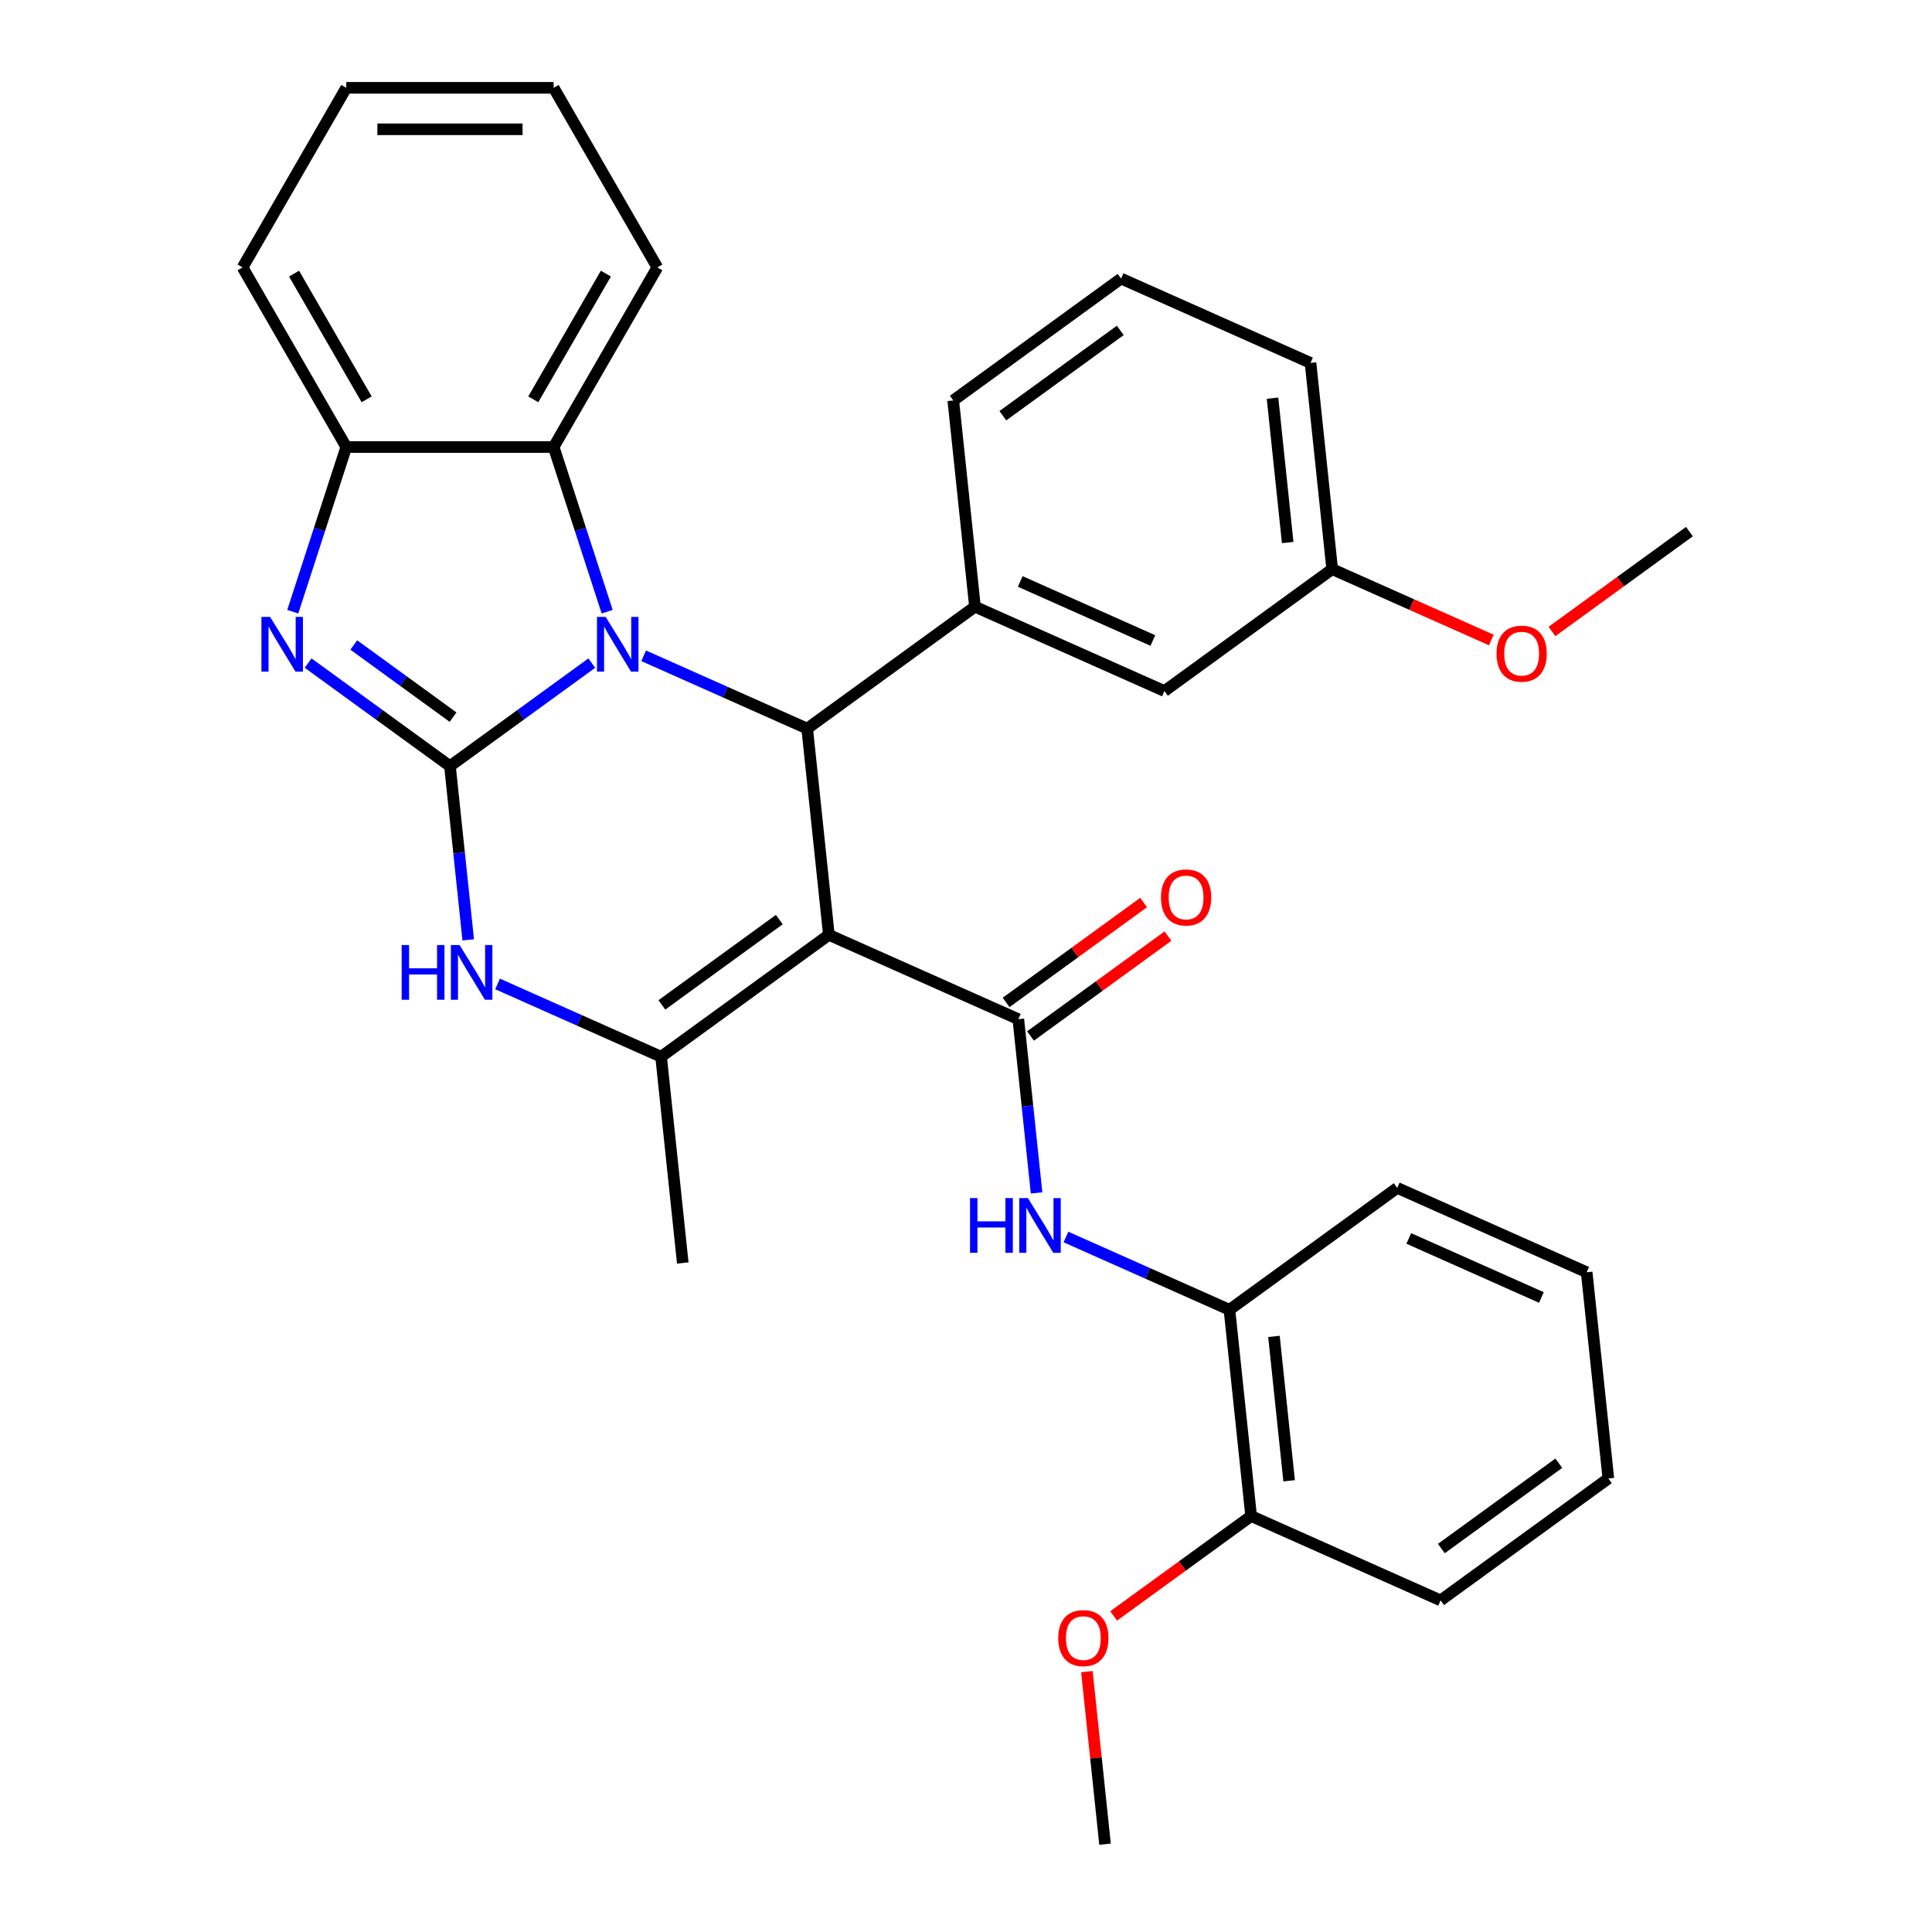 <?xml version='1.0' encoding='iso-8859-1'?>
<svg version='1.1' baseProfile='full'
              xmlns='http://www.w3.org/2000/svg'
                      xmlns:rdkit='http://www.rdkit.org/xml'
                      xmlns:xlink='http://www.w3.org/1999/xlink'
                  xml:space='preserve'
width='1000px' height='1000px' viewBox='0 0 1000 1000'>
<!-- END OF HEADER -->
<rect style='opacity:1.0;fill:#FFFFFF;stroke:none' width='1000' height='1000' x='0' y='0'> </rect>
<path class='bond-0' d='M 232.898,396.555 L 269.606,369.885' style='fill:none;fill-rule:evenodd;stroke:#000000;stroke-width:6px;stroke-linecap:butt;stroke-linejoin:miter;stroke-opacity:1' />
<path class='bond-0' d='M 269.606,369.885 L 306.315,343.215' style='fill:none;fill-rule:evenodd;stroke:#0000FF;stroke-width:6px;stroke-linecap:butt;stroke-linejoin:miter;stroke-opacity:1' />
<path class='bond-3' d='M 232.898,396.555 L 196.189,369.885' style='fill:none;fill-rule:evenodd;stroke:#000000;stroke-width:6px;stroke-linecap:butt;stroke-linejoin:miter;stroke-opacity:1' />
<path class='bond-3' d='M 196.189,369.885 L 159.481,343.215' style='fill:none;fill-rule:evenodd;stroke:#0000FF;stroke-width:6px;stroke-linecap:butt;stroke-linejoin:miter;stroke-opacity:1' />
<path class='bond-3' d='M 234.504,371.186 L 208.808,352.517' style='fill:none;fill-rule:evenodd;stroke:#000000;stroke-width:6px;stroke-linecap:butt;stroke-linejoin:miter;stroke-opacity:1' />
<path class='bond-3' d='M 208.808,352.517 L 183.112,333.848' style='fill:none;fill-rule:evenodd;stroke:#0000FF;stroke-width:6px;stroke-linecap:butt;stroke-linejoin:miter;stroke-opacity:1' />
<path class='bond-6' d='M 232.898,396.555 L 237.623,441.51' style='fill:none;fill-rule:evenodd;stroke:#000000;stroke-width:6px;stroke-linecap:butt;stroke-linejoin:miter;stroke-opacity:1' />
<path class='bond-6' d='M 237.623,441.51 L 242.348,486.465' style='fill:none;fill-rule:evenodd;stroke:#0000FF;stroke-width:6px;stroke-linecap:butt;stroke-linejoin:miter;stroke-opacity:1' />
<path class='bond-2' d='M 333.162,339.438 L 375.481,358.28' style='fill:none;fill-rule:evenodd;stroke:#0000FF;stroke-width:6px;stroke-linecap:butt;stroke-linejoin:miter;stroke-opacity:1' />
<path class='bond-2' d='M 375.481,358.28 L 417.799,377.121' style='fill:none;fill-rule:evenodd;stroke:#000000;stroke-width:6px;stroke-linecap:butt;stroke-linejoin:miter;stroke-opacity:1' />
<path class='bond-7' d='M 314.266,316.618 L 300.417,273.996' style='fill:none;fill-rule:evenodd;stroke:#0000FF;stroke-width:6px;stroke-linecap:butt;stroke-linejoin:miter;stroke-opacity:1' />
<path class='bond-7' d='M 300.417,273.996 L 286.568,231.375' style='fill:none;fill-rule:evenodd;stroke:#000000;stroke-width:6px;stroke-linecap:butt;stroke-linejoin:miter;stroke-opacity:1' />
<path class='bond-1' d='M 429.02,483.874 L 342.179,546.968' style='fill:none;fill-rule:evenodd;stroke:#000000;stroke-width:6px;stroke-linecap:butt;stroke-linejoin:miter;stroke-opacity:1' />
<path class='bond-1' d='M 403.375,475.97 L 342.586,520.136' style='fill:none;fill-rule:evenodd;stroke:#000000;stroke-width:6px;stroke-linecap:butt;stroke-linejoin:miter;stroke-opacity:1' />
<path class='bond-4' d='M 429.02,483.874 L 527.08,527.534' style='fill:none;fill-rule:evenodd;stroke:#000000;stroke-width:6px;stroke-linecap:butt;stroke-linejoin:miter;stroke-opacity:1' />
<path class='bond-33' d='M 429.02,483.874 L 417.799,377.121' style='fill:none;fill-rule:evenodd;stroke:#000000;stroke-width:6px;stroke-linecap:butt;stroke-linejoin:miter;stroke-opacity:1' />
<path class='bond-8' d='M 417.799,377.121 L 504.64,314.028' style='fill:none;fill-rule:evenodd;stroke:#000000;stroke-width:6px;stroke-linecap:butt;stroke-linejoin:miter;stroke-opacity:1' />
<path class='bond-10' d='M 151.53,316.618 L 165.379,273.996' style='fill:none;fill-rule:evenodd;stroke:#0000FF;stroke-width:6px;stroke-linecap:butt;stroke-linejoin:miter;stroke-opacity:1' />
<path class='bond-10' d='M 165.379,273.996 L 179.227,231.375' style='fill:none;fill-rule:evenodd;stroke:#000000;stroke-width:6px;stroke-linecap:butt;stroke-linejoin:miter;stroke-opacity:1' />
<path class='bond-9' d='M 527.08,527.534 L 531.805,572.488' style='fill:none;fill-rule:evenodd;stroke:#000000;stroke-width:6px;stroke-linecap:butt;stroke-linejoin:miter;stroke-opacity:1' />
<path class='bond-9' d='M 531.805,572.488 L 536.53,617.443' style='fill:none;fill-rule:evenodd;stroke:#0000FF;stroke-width:6px;stroke-linecap:butt;stroke-linejoin:miter;stroke-opacity:1' />
<path class='bond-12' d='M 533.39,536.218 L 568.968,510.368' style='fill:none;fill-rule:evenodd;stroke:#000000;stroke-width:6px;stroke-linecap:butt;stroke-linejoin:miter;stroke-opacity:1' />
<path class='bond-12' d='M 568.968,510.368 L 604.547,484.519' style='fill:none;fill-rule:evenodd;stroke:#FF0000;stroke-width:6px;stroke-linecap:butt;stroke-linejoin:miter;stroke-opacity:1' />
<path class='bond-12' d='M 520.771,518.85 L 556.35,493' style='fill:none;fill-rule:evenodd;stroke:#000000;stroke-width:6px;stroke-linecap:butt;stroke-linejoin:miter;stroke-opacity:1' />
<path class='bond-12' d='M 556.35,493 L 591.928,467.151' style='fill:none;fill-rule:evenodd;stroke:#FF0000;stroke-width:6px;stroke-linecap:butt;stroke-linejoin:miter;stroke-opacity:1' />
<path class='bond-5' d='M 342.179,546.968 L 299.86,528.126' style='fill:none;fill-rule:evenodd;stroke:#000000;stroke-width:6px;stroke-linecap:butt;stroke-linejoin:miter;stroke-opacity:1' />
<path class='bond-5' d='M 299.86,528.126 L 257.542,509.285' style='fill:none;fill-rule:evenodd;stroke:#0000FF;stroke-width:6px;stroke-linecap:butt;stroke-linejoin:miter;stroke-opacity:1' />
<path class='bond-16' d='M 342.179,546.968 L 353.399,653.721' style='fill:none;fill-rule:evenodd;stroke:#000000;stroke-width:6px;stroke-linecap:butt;stroke-linejoin:miter;stroke-opacity:1' />
<path class='bond-19' d='M 286.568,231.375 L 340.239,138.415' style='fill:none;fill-rule:evenodd;stroke:#000000;stroke-width:6px;stroke-linecap:butt;stroke-linejoin:miter;stroke-opacity:1' />
<path class='bond-19' d='M 276.027,206.696 L 313.596,141.624' style='fill:none;fill-rule:evenodd;stroke:#000000;stroke-width:6px;stroke-linecap:butt;stroke-linejoin:miter;stroke-opacity:1' />
<path class='bond-32' d='M 286.568,231.375 L 179.227,231.375' style='fill:none;fill-rule:evenodd;stroke:#000000;stroke-width:6px;stroke-linecap:butt;stroke-linejoin:miter;stroke-opacity:1' />
<path class='bond-13' d='M 504.64,314.028 L 602.701,357.687' style='fill:none;fill-rule:evenodd;stroke:#000000;stroke-width:6px;stroke-linecap:butt;stroke-linejoin:miter;stroke-opacity:1' />
<path class='bond-13' d='M 528.081,300.965 L 596.724,331.526' style='fill:none;fill-rule:evenodd;stroke:#000000;stroke-width:6px;stroke-linecap:butt;stroke-linejoin:miter;stroke-opacity:1' />
<path class='bond-17' d='M 504.64,314.028 L 493.42,207.275' style='fill:none;fill-rule:evenodd;stroke:#000000;stroke-width:6px;stroke-linecap:butt;stroke-linejoin:miter;stroke-opacity:1' />
<path class='bond-11' d='M 551.724,640.263 L 594.043,659.105' style='fill:none;fill-rule:evenodd;stroke:#0000FF;stroke-width:6px;stroke-linecap:butt;stroke-linejoin:miter;stroke-opacity:1' />
<path class='bond-11' d='M 594.043,659.105 L 636.361,677.946' style='fill:none;fill-rule:evenodd;stroke:#000000;stroke-width:6px;stroke-linecap:butt;stroke-linejoin:miter;stroke-opacity:1' />
<path class='bond-21' d='M 179.227,231.375 L 125.557,138.415' style='fill:none;fill-rule:evenodd;stroke:#000000;stroke-width:6px;stroke-linecap:butt;stroke-linejoin:miter;stroke-opacity:1' />
<path class='bond-21' d='M 189.769,206.696 L 152.2,141.624' style='fill:none;fill-rule:evenodd;stroke:#000000;stroke-width:6px;stroke-linecap:butt;stroke-linejoin:miter;stroke-opacity:1' />
<path class='bond-14' d='M 636.361,677.946 L 647.582,784.699' style='fill:none;fill-rule:evenodd;stroke:#000000;stroke-width:6px;stroke-linecap:butt;stroke-linejoin:miter;stroke-opacity:1' />
<path class='bond-14' d='M 659.395,691.715 L 667.249,766.442' style='fill:none;fill-rule:evenodd;stroke:#000000;stroke-width:6px;stroke-linecap:butt;stroke-linejoin:miter;stroke-opacity:1' />
<path class='bond-23' d='M 636.361,677.946 L 723.202,614.853' style='fill:none;fill-rule:evenodd;stroke:#000000;stroke-width:6px;stroke-linecap:butt;stroke-linejoin:miter;stroke-opacity:1' />
<path class='bond-15' d='M 602.701,357.687 L 689.542,294.594' style='fill:none;fill-rule:evenodd;stroke:#000000;stroke-width:6px;stroke-linecap:butt;stroke-linejoin:miter;stroke-opacity:1' />
<path class='bond-18' d='M 647.582,784.699 L 612.003,810.548' style='fill:none;fill-rule:evenodd;stroke:#000000;stroke-width:6px;stroke-linecap:butt;stroke-linejoin:miter;stroke-opacity:1' />
<path class='bond-18' d='M 612.003,810.548 L 576.425,836.398' style='fill:none;fill-rule:evenodd;stroke:#FF0000;stroke-width:6px;stroke-linecap:butt;stroke-linejoin:miter;stroke-opacity:1' />
<path class='bond-24' d='M 647.582,784.699 L 745.642,828.359' style='fill:none;fill-rule:evenodd;stroke:#000000;stroke-width:6px;stroke-linecap:butt;stroke-linejoin:miter;stroke-opacity:1' />
<path class='bond-20' d='M 689.542,294.594 L 730.73,312.932' style='fill:none;fill-rule:evenodd;stroke:#000000;stroke-width:6px;stroke-linecap:butt;stroke-linejoin:miter;stroke-opacity:1' />
<path class='bond-20' d='M 730.73,312.932 L 771.919,331.271' style='fill:none;fill-rule:evenodd;stroke:#FF0000;stroke-width:6px;stroke-linecap:butt;stroke-linejoin:miter;stroke-opacity:1' />
<path class='bond-35' d='M 689.542,294.594 L 678.321,187.841' style='fill:none;fill-rule:evenodd;stroke:#000000;stroke-width:6px;stroke-linecap:butt;stroke-linejoin:miter;stroke-opacity:1' />
<path class='bond-35' d='M 666.508,280.825 L 658.654,206.098' style='fill:none;fill-rule:evenodd;stroke:#000000;stroke-width:6px;stroke-linecap:butt;stroke-linejoin:miter;stroke-opacity:1' />
<path class='bond-22' d='M 493.42,207.275 L 580.261,144.182' style='fill:none;fill-rule:evenodd;stroke:#000000;stroke-width:6px;stroke-linecap:butt;stroke-linejoin:miter;stroke-opacity:1' />
<path class='bond-22' d='M 519.065,215.179 L 579.853,171.014' style='fill:none;fill-rule:evenodd;stroke:#000000;stroke-width:6px;stroke-linecap:butt;stroke-linejoin:miter;stroke-opacity:1' />
<path class='bond-26' d='M 562.574,865.236 L 567.268,909.891' style='fill:none;fill-rule:evenodd;stroke:#FF0000;stroke-width:6px;stroke-linecap:butt;stroke-linejoin:miter;stroke-opacity:1' />
<path class='bond-26' d='M 567.268,909.891 L 571.961,954.545' style='fill:none;fill-rule:evenodd;stroke:#000000;stroke-width:6px;stroke-linecap:butt;stroke-linejoin:miter;stroke-opacity:1' />
<path class='bond-28' d='M 340.239,138.415 L 286.568,45.455' style='fill:none;fill-rule:evenodd;stroke:#000000;stroke-width:6px;stroke-linecap:butt;stroke-linejoin:miter;stroke-opacity:1' />
<path class='bond-27' d='M 803.286,326.859 L 838.864,301.009' style='fill:none;fill-rule:evenodd;stroke:#FF0000;stroke-width:6px;stroke-linecap:butt;stroke-linejoin:miter;stroke-opacity:1' />
<path class='bond-27' d='M 838.864,301.009 L 874.443,275.16' style='fill:none;fill-rule:evenodd;stroke:#000000;stroke-width:6px;stroke-linecap:butt;stroke-linejoin:miter;stroke-opacity:1' />
<path class='bond-29' d='M 125.557,138.415 L 179.227,45.455' style='fill:none;fill-rule:evenodd;stroke:#000000;stroke-width:6px;stroke-linecap:butt;stroke-linejoin:miter;stroke-opacity:1' />
<path class='bond-25' d='M 580.261,144.182 L 678.321,187.841' style='fill:none;fill-rule:evenodd;stroke:#000000;stroke-width:6px;stroke-linecap:butt;stroke-linejoin:miter;stroke-opacity:1' />
<path class='bond-30' d='M 723.202,614.853 L 821.263,658.512' style='fill:none;fill-rule:evenodd;stroke:#000000;stroke-width:6px;stroke-linecap:butt;stroke-linejoin:miter;stroke-opacity:1' />
<path class='bond-30' d='M 729.179,641.014 L 797.822,671.575' style='fill:none;fill-rule:evenodd;stroke:#000000;stroke-width:6px;stroke-linecap:butt;stroke-linejoin:miter;stroke-opacity:1' />
<path class='bond-36' d='M 745.642,828.359 L 832.483,765.265' style='fill:none;fill-rule:evenodd;stroke:#000000;stroke-width:6px;stroke-linecap:butt;stroke-linejoin:miter;stroke-opacity:1' />
<path class='bond-36' d='M 746.05,801.526 L 806.838,757.361' style='fill:none;fill-rule:evenodd;stroke:#000000;stroke-width:6px;stroke-linecap:butt;stroke-linejoin:miter;stroke-opacity:1' />
<path class='bond-34' d='M 286.568,45.455 L 179.227,45.455' style='fill:none;fill-rule:evenodd;stroke:#000000;stroke-width:6px;stroke-linecap:butt;stroke-linejoin:miter;stroke-opacity:1' />
<path class='bond-34' d='M 270.467,66.923 L 195.329,66.923' style='fill:none;fill-rule:evenodd;stroke:#000000;stroke-width:6px;stroke-linecap:butt;stroke-linejoin:miter;stroke-opacity:1' />
<path class='bond-31' d='M 821.263,658.512 L 832.483,765.265' style='fill:none;fill-rule:evenodd;stroke:#000000;stroke-width:6px;stroke-linecap:butt;stroke-linejoin:miter;stroke-opacity:1' />
<path  class='atom-1' d='M 313.479 319.302
L 322.759 334.302
Q 323.679 335.782, 325.159 338.462
Q 326.639 341.142, 326.719 341.302
L 326.719 319.302
L 330.479 319.302
L 330.479 347.622
L 326.599 347.622
L 316.639 331.222
Q 315.479 329.302, 314.239 327.102
Q 313.039 324.902, 312.679 324.222
L 312.679 347.622
L 308.999 347.622
L 308.999 319.302
L 313.479 319.302
' fill='#0000FF'/>
<path  class='atom-4' d='M 139.797 319.302
L 149.077 334.302
Q 149.997 335.782, 151.477 338.462
Q 152.957 341.142, 153.037 341.302
L 153.037 319.302
L 156.797 319.302
L 156.797 347.622
L 152.917 347.622
L 142.957 331.222
Q 141.797 329.302, 140.557 327.102
Q 139.357 324.902, 138.997 324.222
L 138.997 347.622
L 135.317 347.622
L 135.317 319.302
L 139.797 319.302
' fill='#0000FF'/>
<path  class='atom-7' d='M 207.898 489.148
L 211.738 489.148
L 211.738 501.188
L 226.218 501.188
L 226.218 489.148
L 230.058 489.148
L 230.058 517.468
L 226.218 517.468
L 226.218 504.388
L 211.738 504.388
L 211.738 517.468
L 207.898 517.468
L 207.898 489.148
' fill='#0000FF'/>
<path  class='atom-7' d='M 237.858 489.148
L 247.138 504.148
Q 248.058 505.628, 249.538 508.308
Q 251.018 510.988, 251.098 511.148
L 251.098 489.148
L 254.858 489.148
L 254.858 517.468
L 250.978 517.468
L 241.018 501.068
Q 239.858 499.148, 238.618 496.948
Q 237.418 494.748, 237.058 494.068
L 237.058 517.468
L 233.378 517.468
L 233.378 489.148
L 237.858 489.148
' fill='#0000FF'/>
<path  class='atom-10' d='M 502.081 620.127
L 505.921 620.127
L 505.921 632.167
L 520.401 632.167
L 520.401 620.127
L 524.241 620.127
L 524.241 648.447
L 520.401 648.447
L 520.401 635.367
L 505.921 635.367
L 505.921 648.447
L 502.081 648.447
L 502.081 620.127
' fill='#0000FF'/>
<path  class='atom-10' d='M 532.041 620.127
L 541.321 635.127
Q 542.241 636.607, 543.721 639.287
Q 545.201 641.967, 545.281 642.127
L 545.281 620.127
L 549.041 620.127
L 549.041 648.447
L 545.161 648.447
L 535.201 632.047
Q 534.041 630.127, 532.801 627.927
Q 531.601 625.727, 531.241 625.047
L 531.241 648.447
L 527.561 648.447
L 527.561 620.127
L 532.041 620.127
' fill='#0000FF'/>
<path  class='atom-13' d='M 600.921 464.52
Q 600.921 457.72, 604.281 453.92
Q 607.641 450.12, 613.921 450.12
Q 620.201 450.12, 623.561 453.92
Q 626.921 457.72, 626.921 464.52
Q 626.921 471.4, 623.521 475.32
Q 620.121 479.2, 613.921 479.2
Q 607.681 479.2, 604.281 475.32
Q 600.921 471.44, 600.921 464.52
M 613.921 476
Q 618.241 476, 620.561 473.12
Q 622.921 470.2, 622.921 464.52
Q 622.921 458.96, 620.561 456.16
Q 618.241 453.32, 613.921 453.32
Q 609.601 453.32, 607.241 456.12
Q 604.921 458.92, 604.921 464.52
Q 604.921 470.24, 607.241 473.12
Q 609.601 476, 613.921 476
' fill='#FF0000'/>
<path  class='atom-19' d='M 547.741 847.873
Q 547.741 841.073, 551.101 837.273
Q 554.461 833.473, 560.741 833.473
Q 567.021 833.473, 570.381 837.273
Q 573.741 841.073, 573.741 847.873
Q 573.741 854.753, 570.341 858.673
Q 566.941 862.553, 560.741 862.553
Q 554.501 862.553, 551.101 858.673
Q 547.741 854.793, 547.741 847.873
M 560.741 859.353
Q 565.061 859.353, 567.381 856.473
Q 569.741 853.553, 569.741 847.873
Q 569.741 842.313, 567.381 839.513
Q 565.061 836.673, 560.741 836.673
Q 556.421 836.673, 554.061 839.473
Q 551.741 842.273, 551.741 847.873
Q 551.741 853.593, 554.061 856.473
Q 556.421 859.353, 560.741 859.353
' fill='#FF0000'/>
<path  class='atom-21' d='M 774.602 338.333
Q 774.602 331.533, 777.962 327.733
Q 781.322 323.933, 787.602 323.933
Q 793.882 323.933, 797.242 327.733
Q 800.602 331.533, 800.602 338.333
Q 800.602 345.213, 797.202 349.133
Q 793.802 353.013, 787.602 353.013
Q 781.362 353.013, 777.962 349.133
Q 774.602 345.253, 774.602 338.333
M 787.602 349.813
Q 791.922 349.813, 794.242 346.933
Q 796.602 344.013, 796.602 338.333
Q 796.602 332.773, 794.242 329.973
Q 791.922 327.133, 787.602 327.133
Q 783.282 327.133, 780.922 329.933
Q 778.602 332.733, 778.602 338.333
Q 778.602 344.053, 780.922 346.933
Q 783.282 349.813, 787.602 349.813
' fill='#FF0000'/>
</svg>
